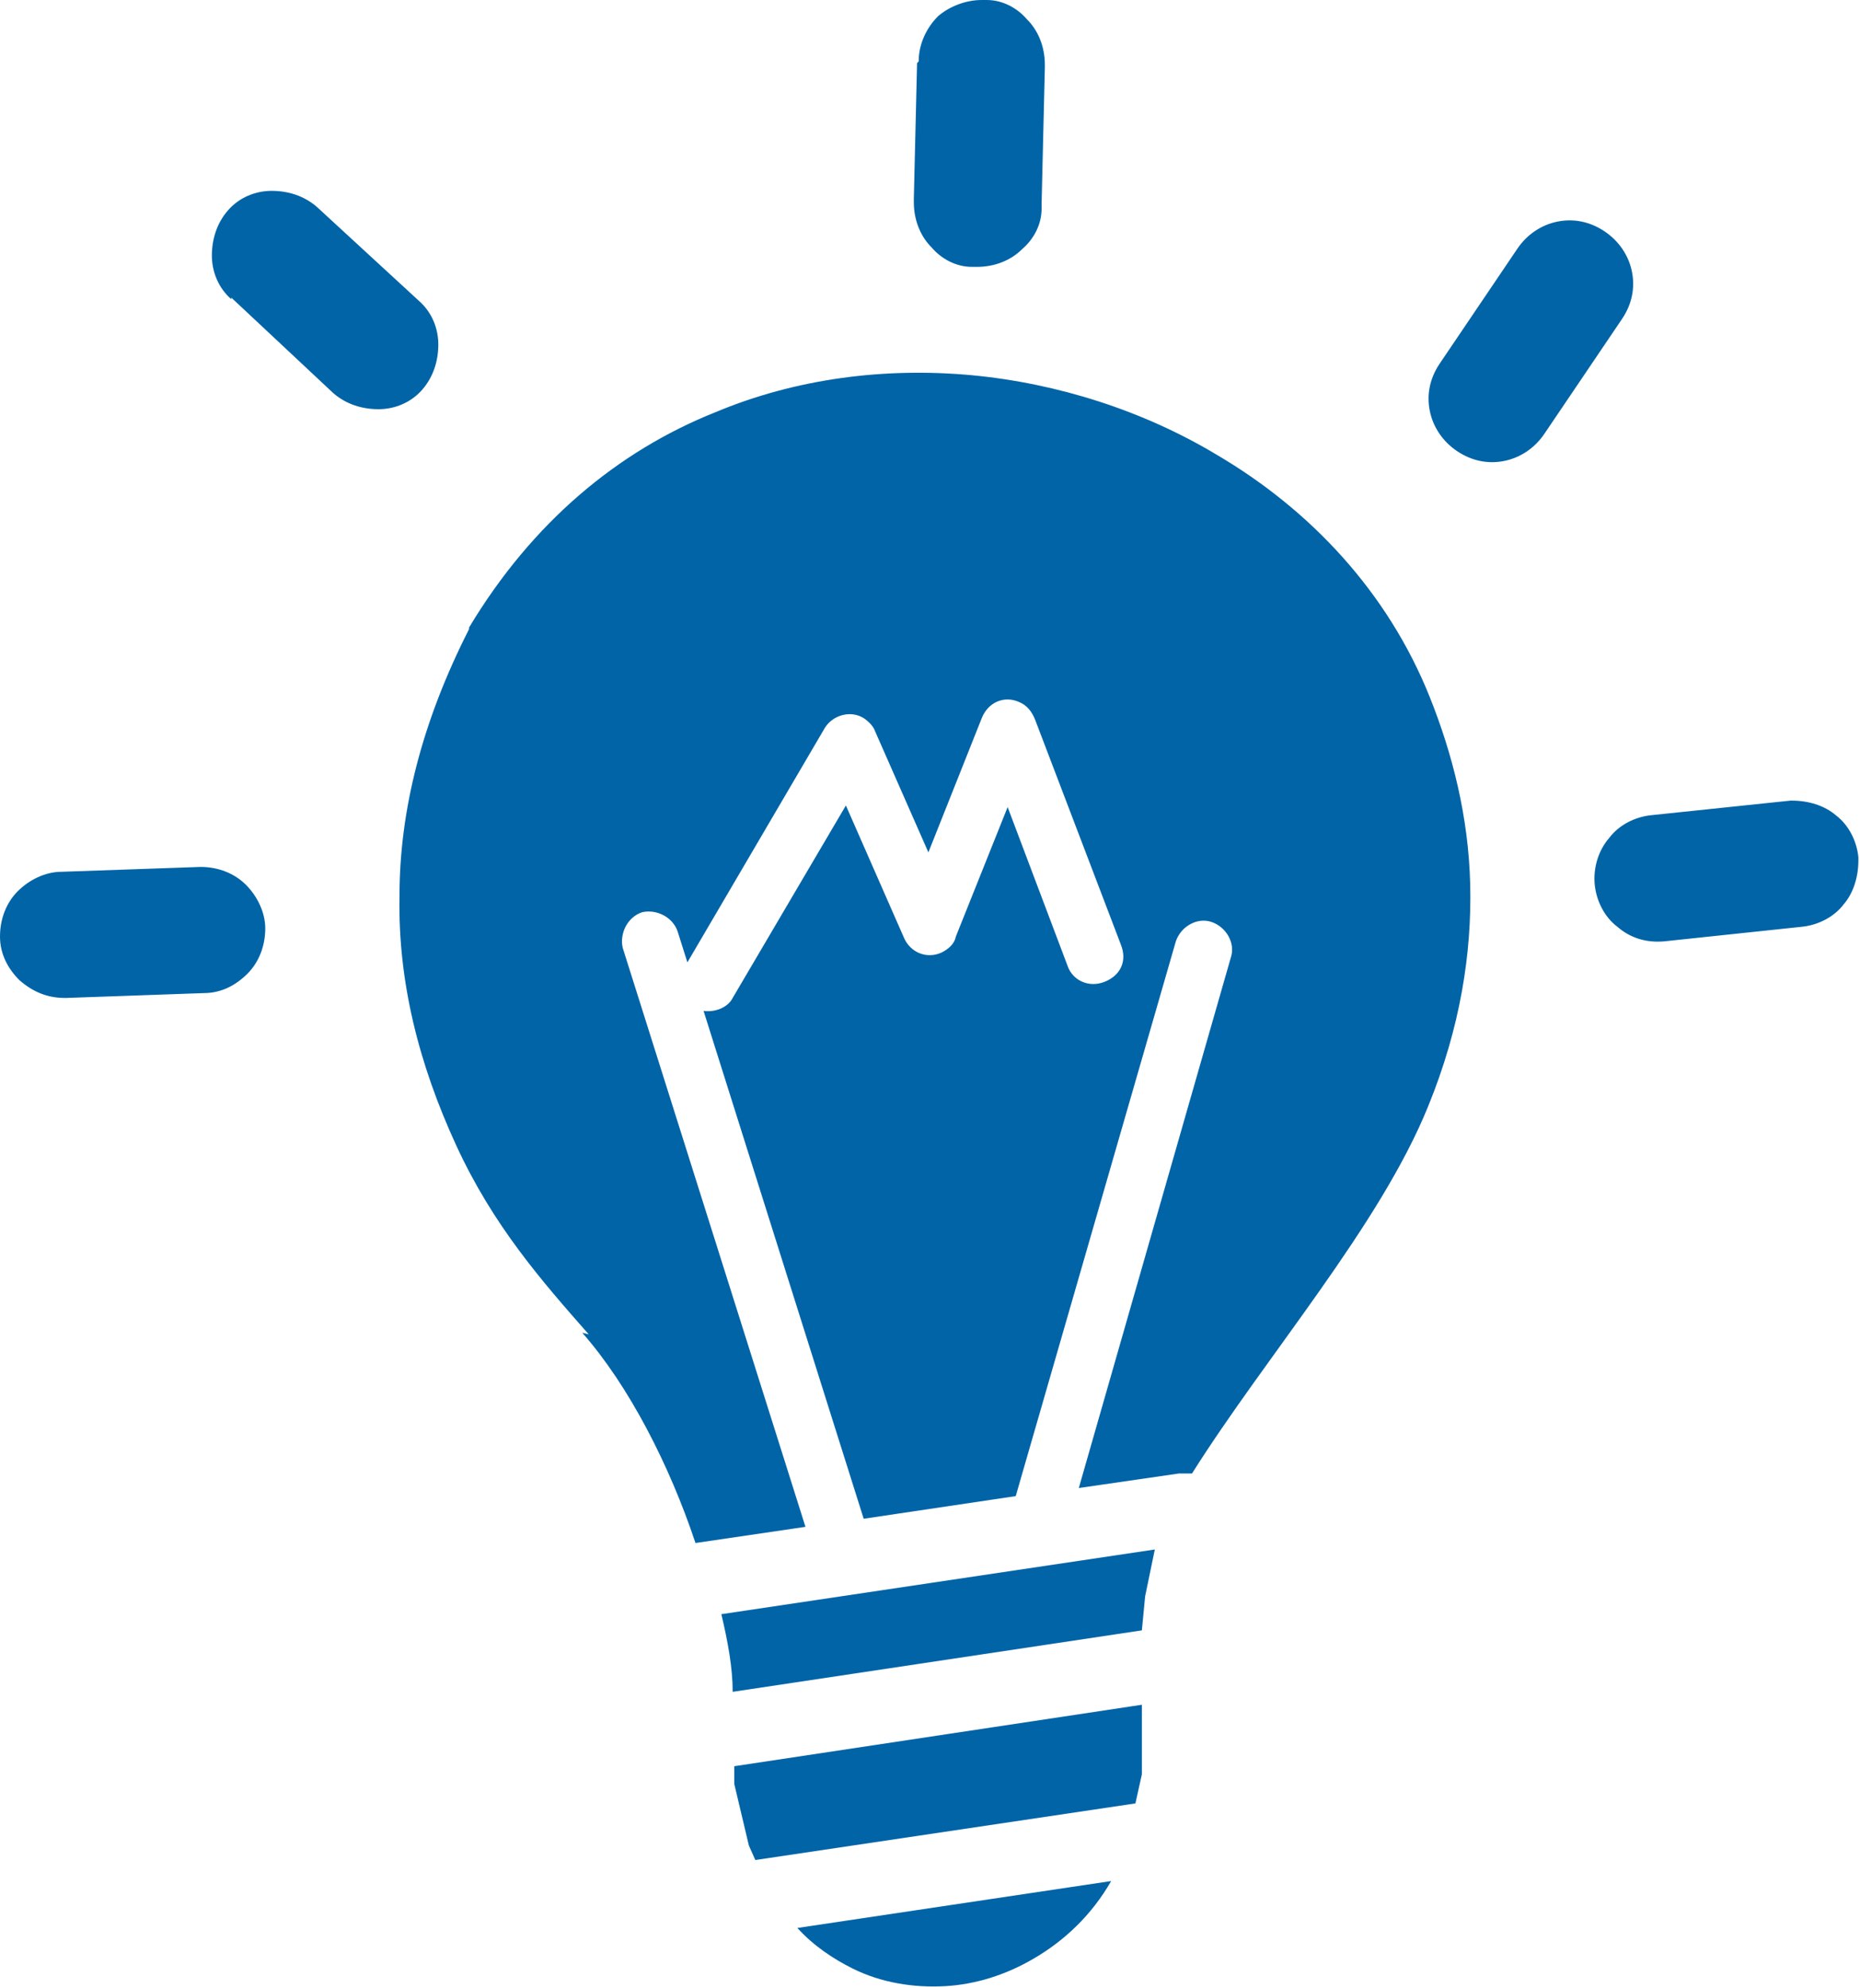 <?xml version="1.0" encoding="UTF-8"?>
<svg id="Layer_1" data-name="Layer 1" xmlns="http://www.w3.org/2000/svg" version="1.1" viewBox="0 0 115 122.9">
  <defs>
    <style>
      .cls-1 {
        fill: #0164a7;
        stroke-width: 0px;
      }
    </style>
  </defs>
  <path class="cls-1" d="M36.4,82.5c-2.9-3.3-5.9-6.7-8.2-11.7-2.3-5-3.6-10.1-3.5-15.4,0-5.3,1.4-10.8,4.3-16.5,0,0,0,0,0-.1h0c3.9-6.5,9.2-10.9,15.2-13.3,5-2.1,10.5-2.8,15.9-2.3,5.3.5,10.6,2.2,15.1,4.9,5.8,3.4,10.6,8.5,13.2,15,1.4,3.5,2.4,7.4,2.5,11.6.1,4.2-.6,8.8-2.6,13.7-3,7.4-10,15.4-14.6,22.7-.2,0-.5,0-.8,0l-6.2.9,9.4-32.8c.3-.9-.3-1.9-1.2-2.2-.9-.3-1.9.3-2.2,1.2l-9.9,34.3-9.4,1.4-9.9-31.4c.7.1,1.5-.2,1.8-.8l7-11.9,3.6,8.2c.4.9,1.4,1.3,2.3.9.4-.2.8-.5.9-1h0l3.2-8,3.7,9.8c.3.9,1.3,1.4,2.3,1s1.4-1.3,1-2.3l-5.3-13.9c-.2-.5-.5-.9-1-1.1-.9-.4-1.9,0-2.3,1l-3.3,8.3-3.3-7.5c-.1-.3-.4-.6-.7-.8-.8-.5-1.9-.2-2.4.6l-8.5,14.5-.6-1.9c-.3-.9-1.3-1.4-2.2-1.2-.9.3-1.4,1.3-1.2,2.2l11.3,35.8-6.8,1c-1.6-4.8-4.1-9.7-7-13h0ZM14.3,18.5c-.8-.7-1.2-1.7-1.2-2.7s.3-2,1-2.8c.7-.8,1.7-1.2,2.7-1.2s2,.3,2.8,1l6.3,5.8c.8.7,1.2,1.7,1.2,2.7,0,1-.3,2-1,2.8-.7.8-1.7,1.2-2.7,1.2-1,0-2-.3-2.8-1l-6.3-5.9h0ZM4,61.7c-1.1,0-2-.4-2.8-1.1-.7-.7-1.2-1.6-1.2-2.7,0-1.1.4-2.1,1.1-2.8.7-.7,1.7-1.2,2.7-1.2l8.6-.3c1.1,0,2.1.4,2.8,1.1.7.7,1.2,1.7,1.2,2.7h0c0,0,0,0,0,0h0c0,1.1-.4,2.1-1.1,2.8-.7.7-1.6,1.2-2.7,1.2h0s0,0,0,0l-8.5.3h0ZM110.7,49.5h.1c1,0,2,.3,2.7.9.8.6,1.3,1.6,1.4,2.6h0s0,.2,0,.2c0,1-.3,2-.9,2.7-.6.8-1.6,1.3-2.6,1.4l-8.5.9c-1.1.1-2.1-.2-2.9-.9-.8-.6-1.3-1.6-1.4-2.6s.2-2.1.9-2.9c.6-.8,1.6-1.3,2.6-1.4,2.9-.3,5.7-.6,8.6-.9h0ZM93.8,15.4c.6-.9,1.5-1.5,2.5-1.7,1-.2,2,0,2.9.6h0c.9.6,1.5,1.5,1.7,2.5.2,1,0,2-.6,2.9l-4.8,7.1c-.6.9-1.5,1.5-2.5,1.7-1,.2-2,0-2.9-.6-.9-.6-1.5-1.5-1.7-2.5-.2-1,0-2,.6-2.9l4.8-7.1h0ZM56.8,3.8c0-1.1.5-2.1,1.2-2.8C58.7.4,59.7,0,60.7,0h0c0,0,.2,0,.3,0,1,0,1.9.5,2.5,1.2.7.7,1.1,1.7,1.1,2.8h0c0,0,0,.1,0,.2l-.2,8.4h0c0,0,0,.2,0,.3,0,1-.5,1.9-1.2,2.5-.7.7-1.7,1.1-2.8,1.1h0c0,0-.2,0-.3,0-1,0-1.9-.5-2.5-1.2-.7-.7-1.1-1.7-1.1-2.8h0c0,0,0-.1,0-.2l.2-8.4h0ZM71.4,95.8l-.6,2.9-.2,2.1-25.3,3.8c0-1.5-.3-3.1-.7-4.8l26.8-4h0ZM70.6,105.5v1.3s0,.4,0,.4c0,.8,0,1.7,0,2.5l-.4,1.8-23.5,3.5-.4-.9-.9-3.8v-1.1s25.2-3.8,25.2-3.8h0ZM68.7,116.3c-1.2,2.1-2.9,3.7-4.8,4.8-1.7,1-3.6,1.6-5.5,1.7-1.9.1-3.9-.2-5.7-1.1-1.2-.6-2.4-1.4-3.4-2.5l19.4-2.9h0Z"/>
</svg>